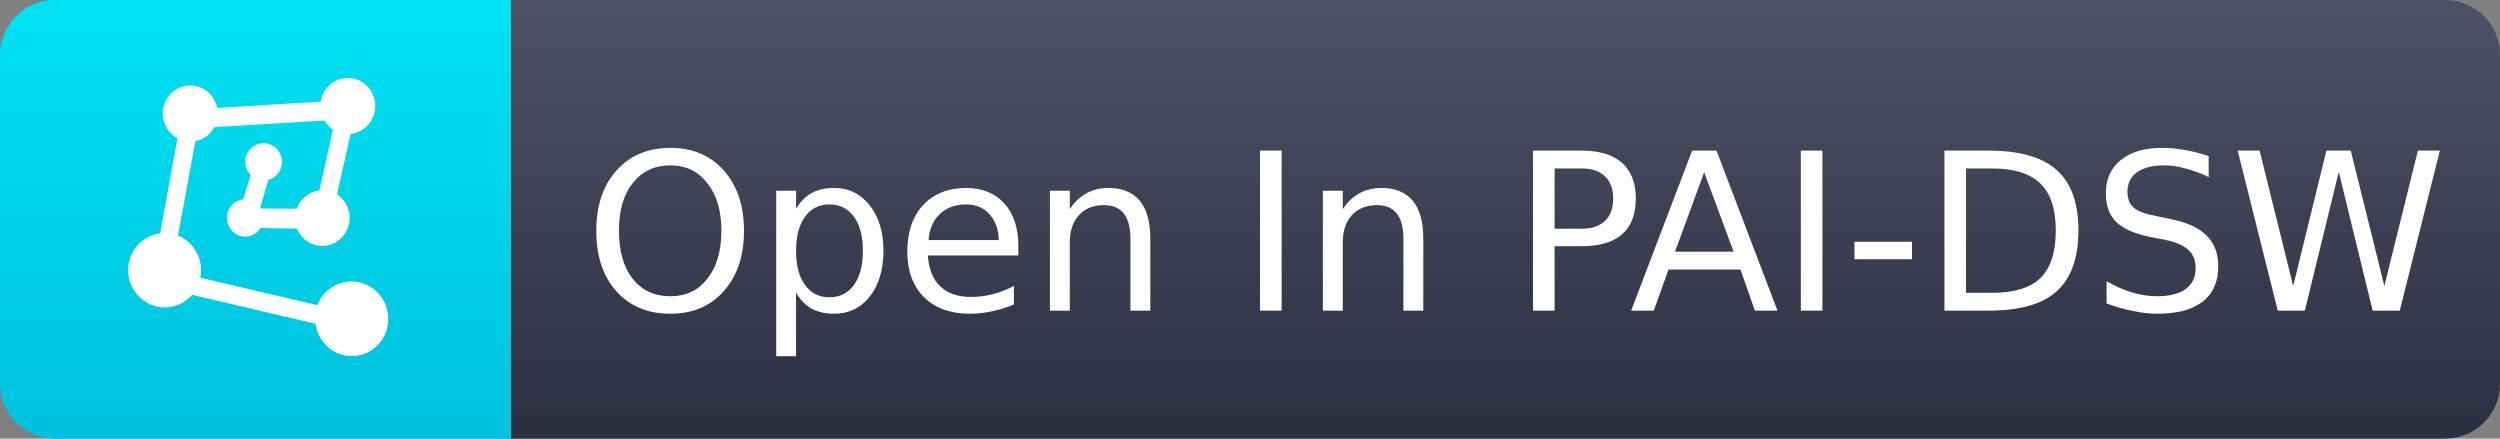 <?xml version="1.0" encoding="UTF-8"?>
<svg xmlns="http://www.w3.org/2000/svg" xmlns:xlink="http://www.w3.org/1999/xlink" width="114px" height="20px" viewBox="0 0 114 20" version="1.1">
<rect x="0" y="0" width="114" height="20" fill="#808080" stroke="none"/>
<defs>
<g>
<symbol overflow="visible" id="glyph0-0">
<path style="stroke:none;" d="M 0.5 1.766 L 0.5 -7.047 L 5.484 -7.047 L 5.484 1.766 Z M 1.062 1.219 L 4.938 1.219 L 4.938 -6.484 L 1.062 -6.484 Z M 1.062 1.219 "/>
</symbol>
<symbol overflow="visible" id="glyph0-1">
<path style="stroke:none;" d="M 3.938 -6.625 C 3.219 -6.625 2.645 -6.352 2.219 -5.812 C 1.801 -5.281 1.594 -4.555 1.594 -3.641 C 1.594 -2.723 1.801 -1.992 2.219 -1.453 C 2.645 -0.922 3.219 -0.656 3.938 -0.656 C 4.645 -0.656 5.207 -0.922 5.625 -1.453 C 6.051 -1.992 6.266 -2.723 6.266 -3.641 C 6.266 -4.555 6.051 -5.281 5.625 -5.812 C 5.207 -6.352 4.645 -6.625 3.938 -6.625 Z M 3.938 -7.422 C 4.957 -7.422 5.77 -7.078 6.375 -6.391 C 6.988 -5.703 7.297 -4.785 7.297 -3.641 C 7.297 -2.492 6.988 -1.578 6.375 -0.891 C 5.77 -0.203 4.957 0.141 3.938 0.141 C 2.914 0.141 2.098 -0.195 1.484 -0.875 C 0.867 -1.562 0.562 -2.484 0.562 -3.641 C 0.562 -4.785 0.867 -5.703 1.484 -6.391 C 2.098 -7.078 2.914 -7.422 3.938 -7.422 Z M 3.938 -7.422 "/>
</symbol>
<symbol overflow="visible" id="glyph0-2">
<path style="stroke:none;" d="M 1.812 -0.828 L 1.812 2.078 L 0.906 2.078 L 0.906 -5.469 L 1.812 -5.469 L 1.812 -4.641 C 2 -4.961 2.234 -5.203 2.516 -5.359 C 2.805 -5.516 3.148 -5.594 3.547 -5.594 C 4.211 -5.594 4.754 -5.328 5.172 -4.797 C 5.586 -4.273 5.797 -3.586 5.797 -2.734 C 5.797 -1.867 5.586 -1.172 5.172 -0.641 C 4.754 -0.117 4.211 0.141 3.547 0.141 C 3.148 0.141 2.805 0.062 2.516 -0.094 C 2.234 -0.25 2 -0.492 1.812 -0.828 Z M 4.859 -2.734 C 4.859 -3.391 4.723 -3.906 4.453 -4.281 C 4.18 -4.656 3.805 -4.844 3.328 -4.844 C 2.859 -4.844 2.488 -4.656 2.219 -4.281 C 1.945 -3.906 1.812 -3.391 1.812 -2.734 C 1.812 -2.066 1.945 -1.547 2.219 -1.172 C 2.488 -0.797 2.859 -0.609 3.328 -0.609 C 3.805 -0.609 4.18 -0.797 4.453 -1.172 C 4.723 -1.547 4.859 -2.066 4.859 -2.734 Z M 4.859 -2.734 "/>
</symbol>
<symbol overflow="visible" id="glyph0-3">
<path style="stroke:none;" d="M 5.609 -2.953 L 5.609 -2.516 L 1.484 -2.516 C 1.523 -1.898 1.711 -1.43 2.047 -1.109 C 2.379 -0.785 2.844 -0.625 3.438 -0.625 C 3.781 -0.625 4.113 -0.664 4.438 -0.75 C 4.758 -0.832 5.082 -0.957 5.406 -1.125 L 5.406 -0.281 C 5.082 -0.145 4.75 -0.039 4.406 0.031 C 4.07 0.102 3.734 0.141 3.391 0.141 C 2.516 0.141 1.82 -0.109 1.312 -0.609 C 0.801 -1.117 0.547 -1.812 0.547 -2.688 C 0.547 -3.582 0.785 -4.289 1.266 -4.812 C 1.754 -5.332 2.41 -5.594 3.234 -5.594 C 3.961 -5.594 4.539 -5.359 4.969 -4.891 C 5.395 -4.422 5.609 -3.773 5.609 -2.953 Z M 4.719 -3.219 C 4.707 -3.707 4.566 -4.098 4.297 -4.391 C 4.035 -4.691 3.68 -4.844 3.234 -4.844 C 2.734 -4.844 2.332 -4.695 2.031 -4.406 C 1.727 -4.125 1.555 -3.727 1.516 -3.219 Z M 4.719 -3.219 "/>
</symbol>
<symbol overflow="visible" id="glyph0-4">
<path style="stroke:none;" d="M 5.484 -3.297 L 5.484 0 L 4.578 0 L 4.578 -3.266 C 4.578 -3.785 4.477 -4.172 4.281 -4.422 C 4.082 -4.68 3.781 -4.812 3.375 -4.812 C 2.883 -4.812 2.5 -4.656 2.219 -4.344 C 1.945 -4.039 1.812 -3.625 1.812 -3.094 L 1.812 0 L 0.906 0 L 0.906 -5.469 L 1.812 -5.469 L 1.812 -4.625 C 2.02 -4.945 2.27 -5.188 2.562 -5.344 C 2.852 -5.508 3.191 -5.594 3.578 -5.594 C 4.203 -5.594 4.676 -5.398 5 -5.016 C 5.32 -4.629 5.484 -4.055 5.484 -3.297 Z M 5.484 -3.297 "/>
</symbol>
<symbol overflow="visible" id="glyph0-5">
<path style="stroke:none;" d=""/>
</symbol>
<symbol overflow="visible" id="glyph0-6">
<path style="stroke:none;" d="M 0.984 -7.297 L 1.969 -7.297 L 1.969 0 L 0.984 0 Z M 0.984 -7.297 "/>
</symbol>
<symbol overflow="visible" id="glyph0-7">
<path style="stroke:none;" d="M 1.969 -6.484 L 1.969 -3.734 L 3.203 -3.734 C 3.66 -3.734 4.016 -3.852 4.266 -4.094 C 4.516 -4.332 4.641 -4.672 4.641 -5.109 C 4.641 -5.547 4.516 -5.883 4.266 -6.125 C 4.016 -6.363 3.66 -6.484 3.203 -6.484 Z M 0.984 -7.297 L 3.203 -7.297 C 4.016 -7.297 4.629 -7.109 5.047 -6.734 C 5.461 -6.367 5.672 -5.828 5.672 -5.109 C 5.672 -4.391 5.461 -3.848 5.047 -3.484 C 4.629 -3.117 4.016 -2.938 3.203 -2.938 L 1.969 -2.938 L 1.969 0 L 0.984 0 Z M 0.984 -7.297 "/>
</symbol>
<symbol overflow="visible" id="glyph0-8">
<path style="stroke:none;" d="M 3.406 -6.312 L 2.078 -2.688 L 4.75 -2.688 Z M 2.859 -7.297 L 3.969 -7.297 L 6.75 0 L 5.719 0 L 5.062 -1.875 L 1.781 -1.875 L 1.109 0 L 0.078 0 Z M 2.859 -7.297 "/>
</symbol>
<symbol overflow="visible" id="glyph0-9">
<path style="stroke:none;" d="M 0.484 -3.141 L 3.109 -3.141 L 3.109 -2.344 L 0.484 -2.344 Z M 0.484 -3.141 "/>
</symbol>
<symbol overflow="visible" id="glyph0-10">
<path style="stroke:none;" d="M 1.969 -6.484 L 1.969 -0.812 L 3.156 -0.812 C 4.156 -0.812 4.891 -1.035 5.359 -1.484 C 5.828 -1.941 6.062 -2.664 6.062 -3.656 C 6.062 -4.633 5.828 -5.348 5.359 -5.797 C 4.891 -6.254 4.156 -6.484 3.156 -6.484 Z M 0.984 -7.297 L 3 -7.297 C 4.414 -7.297 5.453 -7 6.109 -6.406 C 6.766 -5.82 7.094 -4.906 7.094 -3.656 C 7.094 -2.395 6.758 -1.469 6.094 -0.875 C 5.438 -0.289 4.406 0 3 0 L 0.984 0 Z M 0.984 -7.297 "/>
</symbol>
<symbol overflow="visible" id="glyph0-11">
<path style="stroke:none;" d="M 5.344 -7.047 L 5.344 -6.094 C 4.969 -6.27 4.613 -6.398 4.281 -6.484 C 3.945 -6.578 3.629 -6.625 3.328 -6.625 C 2.785 -6.625 2.367 -6.52 2.078 -6.312 C 1.785 -6.102 1.641 -5.805 1.641 -5.422 C 1.641 -5.098 1.738 -4.852 1.938 -4.688 C 2.133 -4.52 2.5 -4.391 3.031 -4.297 L 3.625 -4.172 C 4.363 -4.023 4.906 -3.773 5.25 -3.422 C 5.602 -3.078 5.781 -2.609 5.781 -2.016 C 5.781 -1.305 5.539 -0.77 5.062 -0.406 C 4.594 -0.039 3.906 0.141 3 0.141 C 2.656 0.141 2.285 0.098 1.891 0.016 C 1.504 -0.055 1.102 -0.172 0.688 -0.328 L 0.688 -1.344 C 1.082 -1.113 1.473 -0.941 1.859 -0.828 C 2.242 -0.711 2.625 -0.656 3 -0.656 C 3.562 -0.656 3.992 -0.766 4.297 -0.984 C 4.598 -1.211 4.75 -1.531 4.75 -1.938 C 4.75 -2.289 4.641 -2.566 4.422 -2.766 C 4.203 -2.973 3.844 -3.129 3.344 -3.234 L 2.75 -3.344 C 2.008 -3.488 1.473 -3.719 1.141 -4.031 C 0.816 -4.344 0.656 -4.781 0.656 -5.344 C 0.656 -5.988 0.879 -6.492 1.328 -6.859 C 1.785 -7.234 2.414 -7.422 3.219 -7.422 C 3.551 -7.422 3.895 -7.391 4.25 -7.328 C 4.602 -7.266 4.969 -7.172 5.344 -7.047 Z M 5.344 -7.047 "/>
</symbol>
<symbol overflow="visible" id="glyph0-12">
<path style="stroke:none;" d="M 0.328 -7.297 L 1.328 -7.297 L 2.859 -1.125 L 4.375 -7.297 L 5.484 -7.297 L 7.016 -1.125 L 8.547 -7.297 L 9.547 -7.297 L 7.719 0 L 6.484 0 L 4.938 -6.328 L 3.391 0 L 2.156 0 Z M 0.328 -7.297 "/>
</symbol>
</g>
<linearGradient id="linear0" gradientUnits="userSpaceOnUse" x1="0.5" y1="0" x2="0.5" y2="1" gradientTransform="matrix(23.301,0,0,20,0,0)">
<stop offset="0" style="stop-color:rgb(0%,88.627%,94.51%);stop-opacity:1;"/>
<stop offset="1" style="stop-color:rgb(0%,75.686%,87.059%);stop-opacity:1;"/>
</linearGradient>
<linearGradient id="linear1" gradientUnits="userSpaceOnUse" x1="0.5" y1="0" x2="0.5" y2="1" gradientTransform="matrix(90.699,0,0,20,23.301,0)">
<stop offset="0" style="stop-color:rgb(30.98%,32.157%,40%);stop-opacity:1;"/>
<stop offset="1" style="stop-color:rgb(17.255%,18.431%,25.098%);stop-opacity:1;"/>
</linearGradient>
</defs>
<g id="surface1">
<path style=" stroke:none;fill-rule:evenodd;fill:url(#linear0);" d="M 2.496 0 L 23.301 0 L 23.301 20 L 2.496 20 C 1.117 20 0 18.879 0 17.5 L 0 2.5 C 0 1.121 1.117 0 2.496 0 Z M 2.496 0 "/>
<path style=" stroke:none;fill-rule:evenodd;fill:url(#linear1);" d="M 23.301 0 L 111.504 0 C 112.883 0 114 1.121 114 2.5 L 114 17.5 C 114 18.879 112.883 20 111.504 20 L 23.301 20 Z M 23.301 0 "/>
<path style=" stroke:none;fill-rule:nonzero;fill:rgb(100%,100%,100%);fill-opacity:1;" d="M 16.039 16.238 C 15.191 16.238 14.5 15.598 14.387 14.766 L 8.766 13.445 C 8.457 13.797 8.012 14.02 7.516 14.02 C 6.598 14.02 5.844 13.262 5.844 12.324 C 5.844 11.461 6.473 10.746 7.301 10.637 L 8.094 6.309 C 7.703 6.094 7.422 5.668 7.422 5.176 C 7.422 4.473 7.98 3.898 8.672 3.898 C 9.281 3.898 9.789 4.336 9.902 4.922 L 14.625 4.633 C 14.719 4.023 15.234 3.555 15.863 3.555 C 16.559 3.555 17.113 4.133 17.113 4.836 C 17.113 5.496 16.617 6.039 15.988 6.105 L 15.367 8.867 C 15.719 9.09 15.945 9.484 15.945 9.934 C 15.945 10.637 15.391 11.215 14.695 11.215 C 14.172 11.215 13.727 10.895 13.539 10.426 L 11.887 10.395 C 11.742 10.629 11.484 10.789 11.184 10.789 C 10.719 10.789 10.348 10.402 10.348 9.934 C 10.348 9.496 10.668 9.145 11.09 9.09 L 11.434 7.98 C 11.277 7.832 11.184 7.621 11.184 7.387 C 11.184 6.914 11.555 6.531 12.02 6.531 C 12.484 6.531 12.859 6.914 12.859 7.387 C 12.859 7.781 12.59 8.109 12.238 8.207 L 11.867 9.445 C 11.875 9.465 11.898 9.484 11.906 9.508 L 13.531 9.52 C 13.684 9.07 14.086 8.738 14.562 8.688 L 15.184 5.914 C 15.016 5.805 14.895 5.656 14.789 5.496 L 9.777 5.797 C 9.602 6.125 9.293 6.359 8.91 6.438 L 8.117 10.746 C 8.734 10.988 9.168 11.609 9.168 12.324 C 9.168 12.441 9.16 12.547 9.137 12.664 L 14.469 13.914 C 14.719 13.285 15.316 12.836 16.031 12.836 C 16.949 12.836 17.703 13.594 17.703 14.531 C 17.715 15.48 16.961 16.238 16.039 16.238 Z M 16.039 16.238 "/>
<g style="fill:rgb(100%,100%,100%);fill-opacity:1;">
  <use xlink:href="#glyph0-1" x="26.629" y="14.165"/>
  <use xlink:href="#glyph0-2" x="34.489" y="14.165"/>
  <use xlink:href="#glyph0-3" x="40.827" y="14.165"/>
  <use xlink:href="#glyph0-4" x="46.97" y="14.165"/>
  <use xlink:href="#glyph0-5" x="53.299" y="14.165"/>
  <use xlink:href="#glyph0-6" x="56.473" y="14.165"/>
  <use xlink:href="#glyph0-4" x="59.418" y="14.165"/>
  <use xlink:href="#glyph0-5" x="65.747" y="14.165"/>
  <use xlink:href="#glyph0-7" x="68.921" y="14.165"/>
  <use xlink:href="#glyph0-8" x="74.303" y="14.165"/>
  <use xlink:href="#glyph0-6" x="81.134" y="14.165"/>
  <use xlink:href="#glyph0-9" x="84.079" y="14.165"/>
  <use xlink:href="#glyph0-10" x="87.682" y="14.165"/>
  <use xlink:href="#glyph0-11" x="95.371" y="14.165"/>
  <use xlink:href="#glyph0-12" x="101.71" y="14.165"/>
</g>
</g>
</svg>
